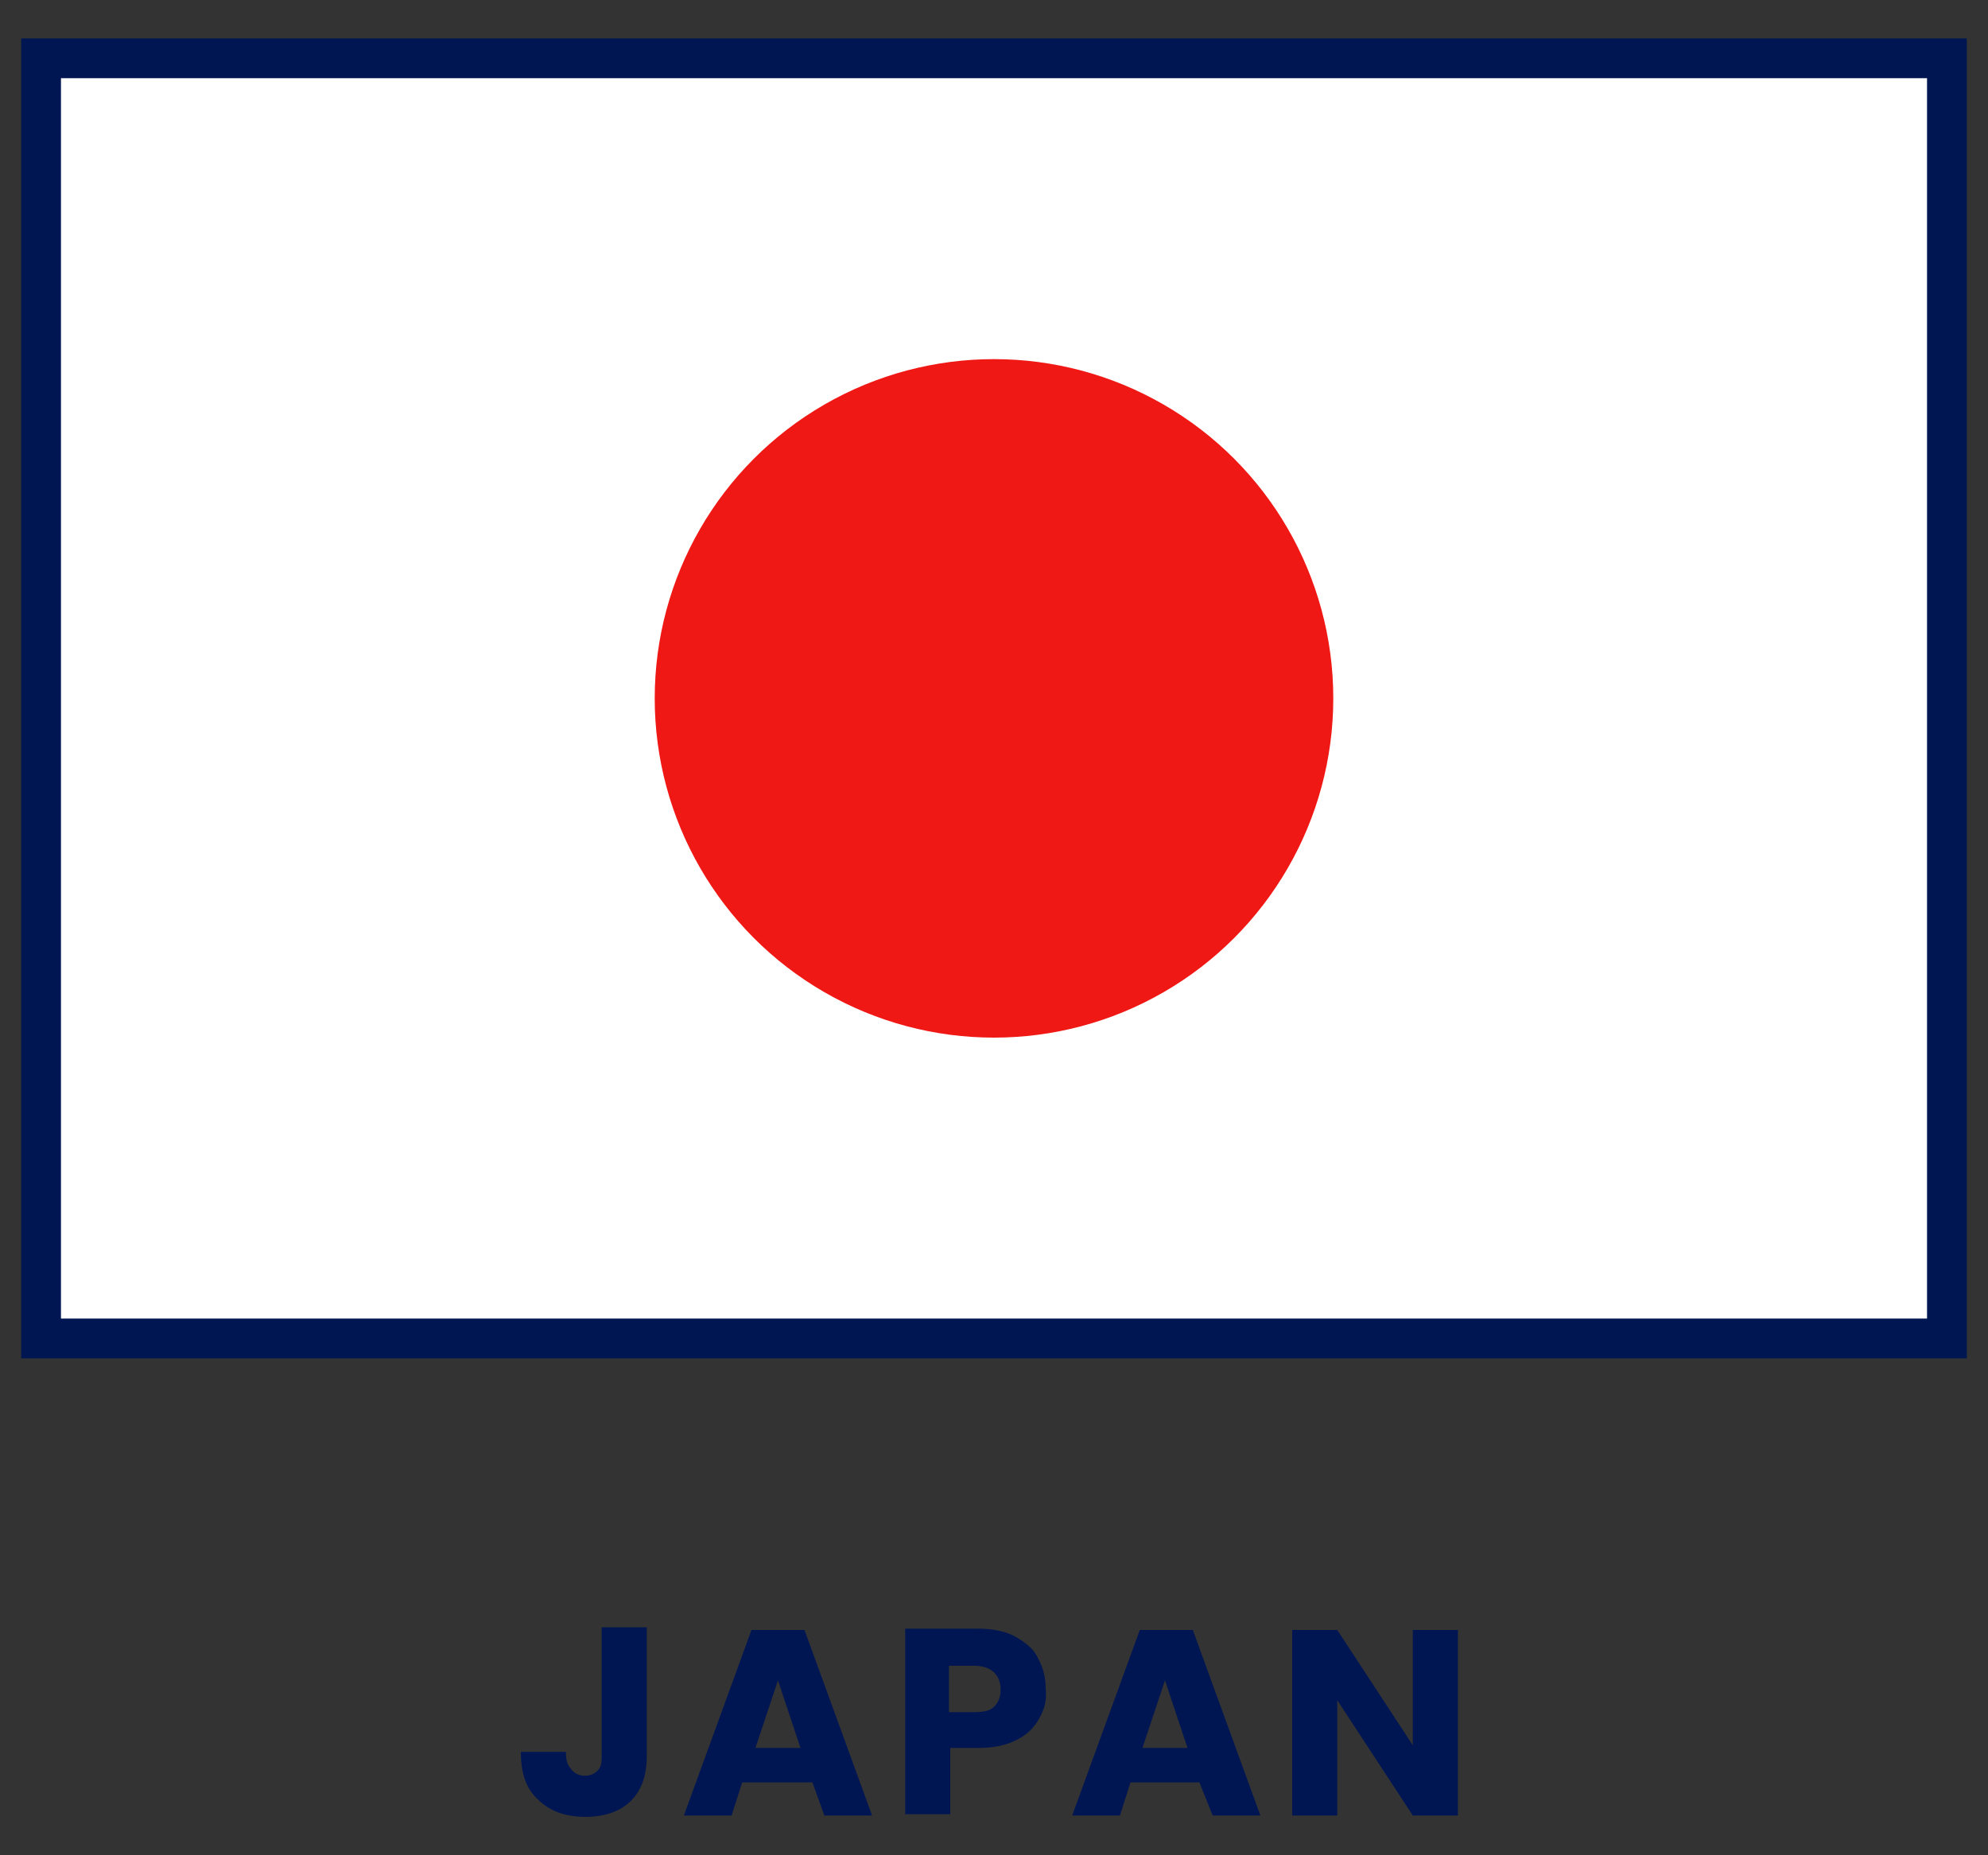<?xml version="1.0" encoding="utf-8"?>
<!-- Generator: Adobe Illustrator 27.0.0, SVG Export Plug-In . SVG Version: 6.00 Build 0)  -->
<svg version="1.1" id="レイヤー_1" xmlns="http://www.w3.org/2000/svg" xmlns:xlink="http://www.w3.org/1999/xlink" x="0px"
	 y="0px" viewBox="0 0 150 140" style="enable-background:new 0 0 150 140;" xml:space="preserve">
<rect x="0" y="0" width="150" height="140" fill="#333333" stroke="none"/>
<style type="text/css">
	.st0{fill:#001653;}
	.st1{fill:#FFFFFF;}
	.st2{fill:#F01815;}
</style>
<g>
	<g>
		<path class="st0" d="M48.8,122.9v9.6c0,1.5-0.4,2.6-1.2,3.4c-0.8,0.8-2,1.2-3.4,1.2c-1.5,0-2.7-0.4-3.6-1.3
			c-0.9-0.8-1.3-2-1.3-3.6h3.4c0,0.6,0.1,1,0.4,1.3c0.2,0.3,0.6,0.5,1,0.5c0.4,0,0.7-0.1,1-0.4s0.3-0.7,0.3-1.2v-9.6H48.8z"/>
		<path class="st0" d="M61.3,134.5H56l-0.8,2.5h-3.6l5.1-14h4l5.1,14h-3.6L61.3,134.5z M60.4,131.9l-1.7-5.1l-1.7,5.1H60.4z"/>
		<path class="st0" d="M78.4,129.7c-0.4,0.7-0.9,1.2-1.7,1.6c-0.8,0.4-1.7,0.6-2.9,0.6h-2.1v5h-3.4v-14h5.5c1.1,0,2.1,0.2,2.8,0.6
			s1.4,0.9,1.7,1.6c0.4,0.7,0.6,1.5,0.6,2.3C79,128.3,78.8,129,78.4,129.7z M75,128.8c0.3-0.3,0.5-0.7,0.5-1.3s-0.2-1-0.5-1.3
			c-0.3-0.3-0.8-0.5-1.5-0.5h-1.9v3.5h1.9C74.2,129.2,74.7,129.1,75,128.8z"/>
		<path class="st0" d="M90.5,134.5h-5.2l-0.8,2.5h-3.6l5.1-14h4l5.1,14h-3.6L90.5,134.5z M89.6,131.9l-1.7-5.1l-1.7,5.1H89.6z"/>
		<path class="st0" d="M110,137h-3.4l-5.7-8.7v8.7h-3.4v-14h3.4l5.7,8.7v-8.7h3.4V137z"/>
	</g>
	<g>
		<g>
			<rect x="3.1" y="4.4" class="st1" width="143.8" height="96.6"/>
			<path class="st0" d="M148.4,102.5H1.6V2.9h146.8V102.5z M4.6,99.5h140.8V5.9H4.6V99.5z"/>
		</g>
		<circle class="st2" cx="75" cy="52.7" r="25.6"/>
	</g>
</g>
</svg>
